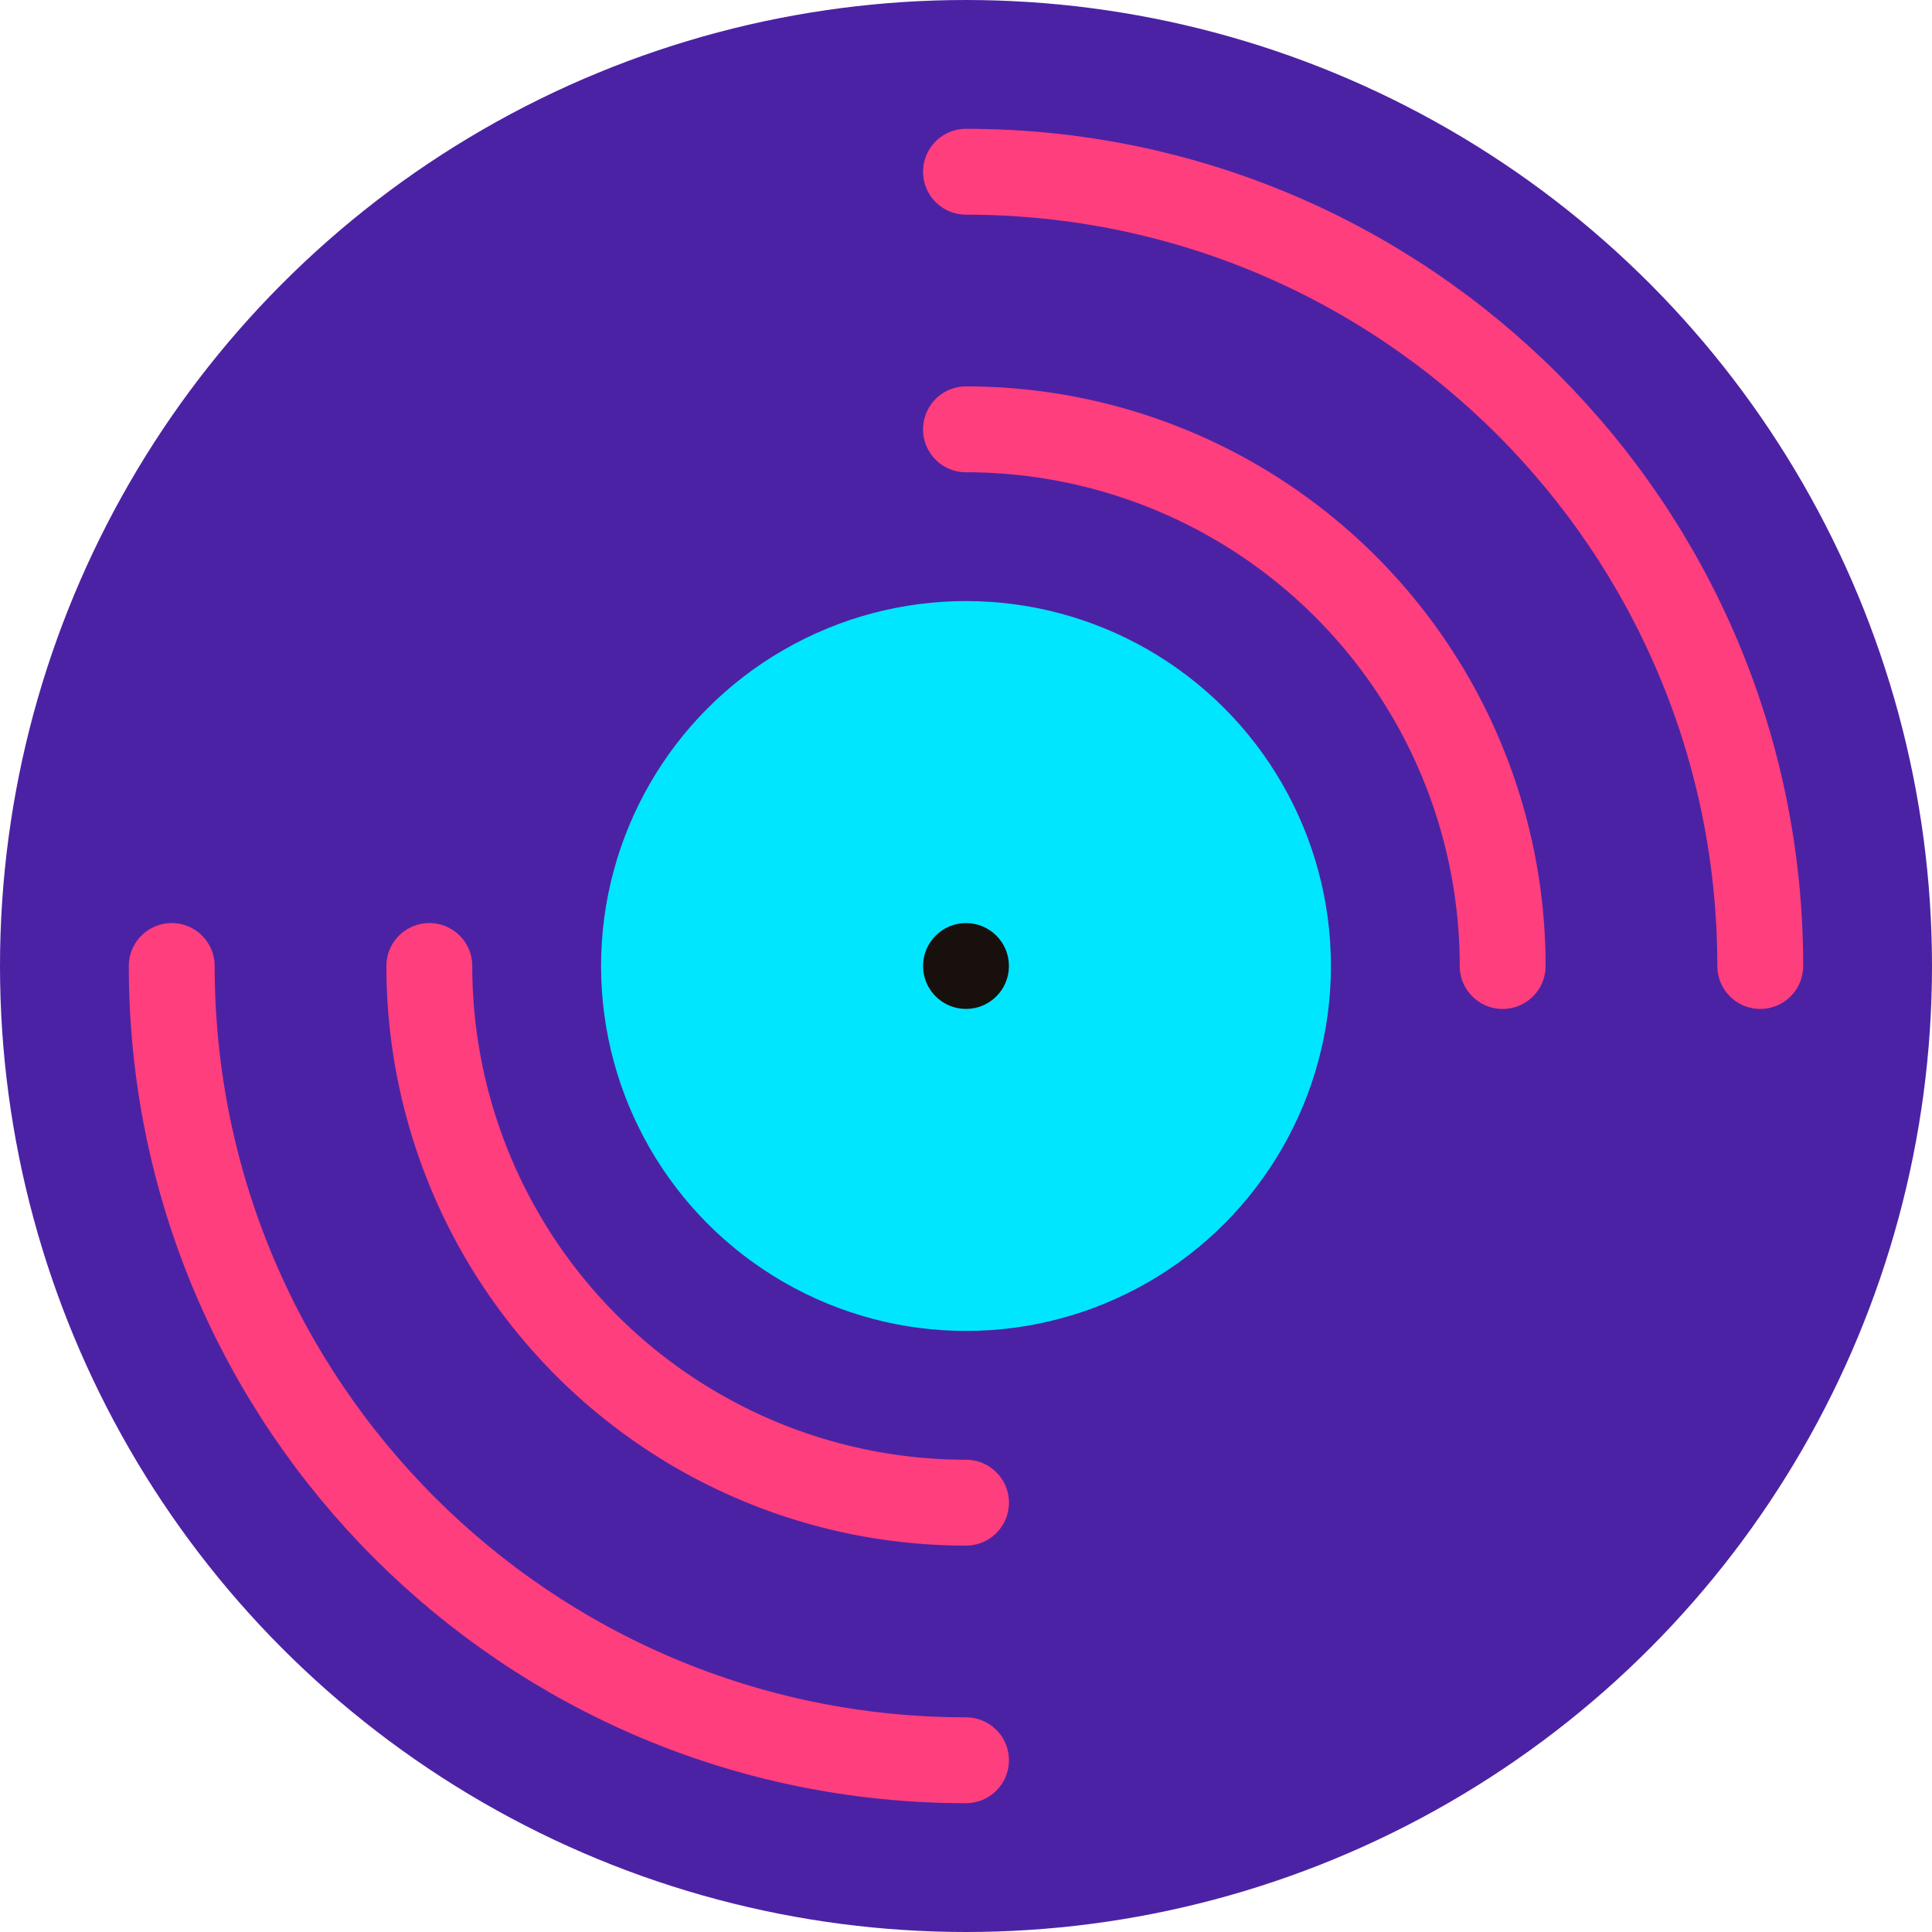 <?xml version="1.0" encoding="UTF-8"?> <svg xmlns="http://www.w3.org/2000/svg" viewBox="0 0 450 450"> <defs> <style>.cls-1{fill:#4c22a4;}.cls-2{fill:none;stroke:#ff3e7d;stroke-linecap:round;stroke-linejoin:round;stroke-width:20px;}.cls-3{fill:#00e6ff;}.cls-4{fill:#18100d;}</style> </defs> <g id="Layer_2" data-name="Layer 2"> <g id="Layer_4" data-name="Layer 4"> <circle class="cls-1" cx="225" cy="225" r="225"></circle> <path class="cls-2" d="M225,40c102.17,0,185,82.83,185,185"></path> <path class="cls-2" d="M225,410C122.83,410,40,327.17,40,225"></path> <path class="cls-2" d="M225,100A125,125,0,0,1,350,225"></path> <path class="cls-2" d="M225,350A125,125,0,0,1,100,225"></path> <circle class="cls-3" cx="225" cy="225" r="85"></circle> <circle class="cls-4" cx="225" cy="225" r="10"></circle> </g> </g> </svg> 